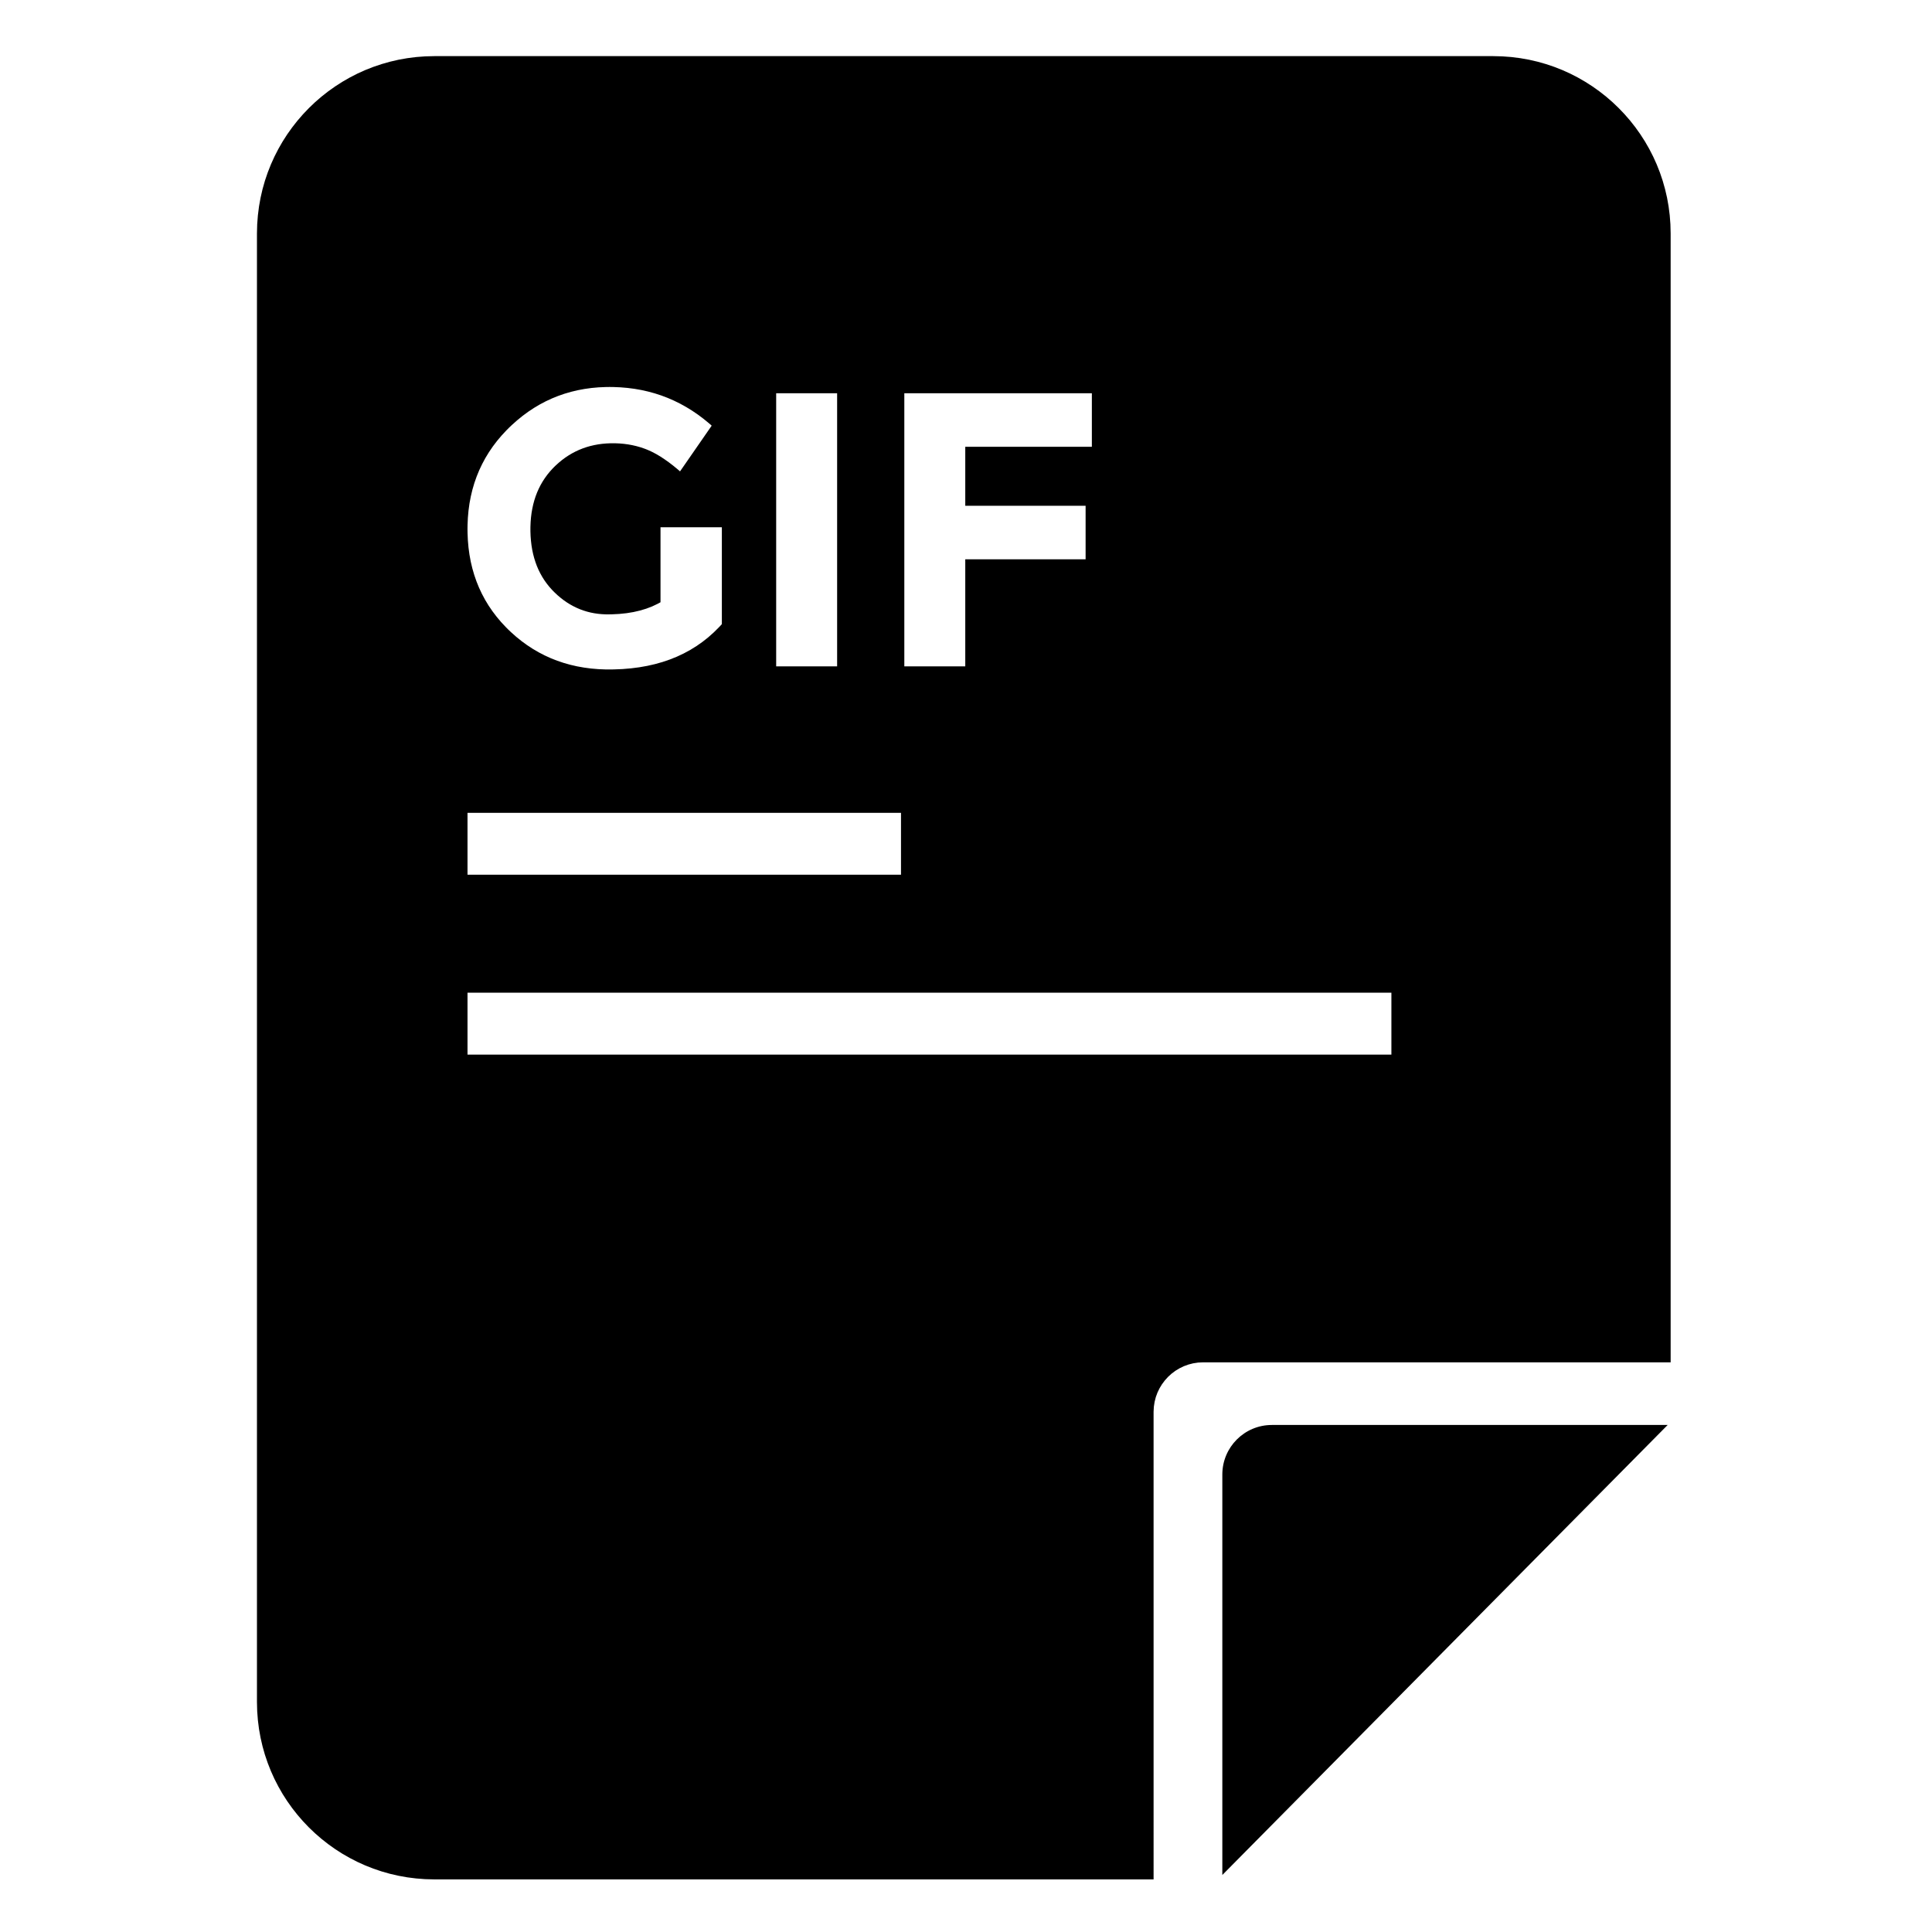 <?xml version="1.0" encoding="UTF-8"?>
<!-- Uploaded to: SVG Repo, www.svgrepo.com, Generator: SVG Repo Mixer Tools -->
<svg fill="#000000" width="800px" height="800px" version="1.1" viewBox="144 144 512 512" xmlns="http://www.w3.org/2000/svg">
 <g>
  <path d="m449.71 518.16 0.07-1.344 0.199-1.301 0.32-1.262 0.441-1.203 0.555-1.148 0.656-1.082 0.758-1.012 0.848-0.934 0.93-0.848 1.012-0.754 1.082-0.656 1.148-0.555 1.207-0.441 1.258-0.324 1.305-0.199 1.34-0.066h123.9v-299.16l-0.062-2.418-0.18-2.387-0.301-2.352-0.41-2.316-0.527-2.273-0.633-2.231-0.738-2.184-0.84-2.133-0.941-2.082-1.039-2.027-1.133-1.969-1.223-1.906-1.309-1.84-1.395-1.777-1.477-1.703-1.559-1.633-1.633-1.559-1.703-1.477-1.777-1.395-1.84-1.309-1.91-1.223-1.965-1.133-2.027-1.039-2.082-0.941-2.133-0.84-2.184-0.738-2.231-0.633-2.273-0.527-2.316-0.41-2.352-0.301-2.387-0.18-2.418-0.062h-280.65l-2.418 0.062-2.387 0.18-2.352 0.301-2.312 0.41-2.273 0.527-2.231 0.633-2.184 0.738-2.137 0.84-2.082 0.941-2.023 1.039-1.969 1.133-1.906 1.223-1.844 1.309-1.773 1.395-1.707 1.477-1.633 1.559-1.555 1.633-1.477 1.703-1.395 1.777-1.312 1.84-1.223 1.906-1.129 1.969-1.039 2.027-0.941 2.082-0.84 2.133-0.742 2.184-0.633 2.231-0.523 2.273-0.414 2.316-0.297 2.352-0.184 2.387-0.062 2.418v389.19l0.062 2.418 0.184 2.387 0.297 2.352 0.414 2.312 0.523 2.273 0.633 2.231 0.742 2.184 0.84 2.137 0.941 2.082 1.039 2.023 1.129 1.969 1.223 1.906 1.312 1.844 1.395 1.773 1.477 1.707 1.555 1.633 1.633 1.555 1.707 1.477 1.773 1.395 1.844 1.312 1.906 1.223 1.969 1.129 2.023 1.039 2.082 0.941 2.137 0.844 2.184 0.738 2.231 0.633 2.273 0.523 2.312 0.414 2.352 0.297 2.387 0.184 2.418 0.062h190.62zm-145.22-196.75-1.953-0.082-1.914-0.164-1.871-0.25-1.832-0.328-1.793-0.414-1.754-0.496-1.715-0.574-1.672-0.66-1.633-0.746-1.59-0.824-1.555-0.906-1.512-0.992-1.473-1.07-1.434-1.156-1.391-1.238-0.684-0.648-0.664-0.664-1.27-1.363-1.184-1.41-1.098-1.449-1.016-1.492-0.93-1.535-0.844-1.582-0.762-1.621-0.676-1.668-0.59-1.707-0.508-1.754-0.426-1.797-0.336-1.84-0.254-1.883-0.168-1.926-0.086-1.969-0.012-1 0.012-1.004 0.086-1.969 0.172-1.93 0.258-1.887 0.348-1.848 0.43-1.805 0.516-1.762 0.605-1.719 0.688-1.68 0.777-1.637 0.859-1.598 0.949-1.555 1.031-1.512 1.121-1.473 1.207-1.43 1.293-1.387 0.676-0.68 0.695-0.66 1.414-1.262 1.449-1.18 1.484-1.094 1.52-1.008 1.559-0.926 1.59-0.84 1.629-0.758 1.664-0.672 1.699-0.59 1.734-0.504 1.77-0.422 1.805-0.336 1.84-0.254 1.875-0.168 1.914-0.082 0.969-0.012 0.969 0.008 1.918 0.082 1.883 0.16 1.852 0.238 1.82 0.32 1.789 0.402 1.758 0.48 1.723 0.559 1.691 0.641 1.66 0.723 1.629 0.801 1.598 0.883 1.562 0.957 1.535 1.043 1.5 1.121 1.469 1.203 0.719 0.629-8.387 12.113-0.602-0.52-1.195-0.98-1.168-0.895-1.145-0.812-1.117-0.734-1.094-0.648-1.074-0.566-1.047-0.48-0.512-0.211-0.516-0.195-1.043-0.352-1.062-0.301-1.086-0.25-1.109-0.203-1.125-0.148-1.148-0.102-1.172-0.051-0.59-0.004-0.574 0.004-1.129 0.051-1.109 0.098-1.082 0.145-1.062 0.199-1.039 0.242-1.016 0.293-0.992 0.344-0.969 0.391-0.949 0.441-0.926 0.488-0.902 0.539-0.879 0.586-0.859 0.637-0.836 0.688-0.812 0.734-0.395 0.383-0.391 0.398-0.738 0.812-0.691 0.844-0.641 0.879-0.594 0.906-0.543 0.938-0.492 0.973-0.445 1-0.395 1.031-0.344 1.062-0.297 1.098-0.246 1.125-0.199 1.156-0.148 1.188-0.098 1.219-0.051 1.25-0.004 0.637 0.004 0.637 0.047 1.25 0.098 1.215 0.141 1.188 0.188 1.152 0.238 1.121 0.285 1.09 0.332 1.059 0.375 1.027 0.426 0.992 0.477 0.961 0.52 0.93 0.566 0.898 0.617 0.867 0.66 0.832 0.711 0.805 0.371 0.387 0.383 0.379 0.773 0.723 0.797 0.672 0.809 0.629 0.832 0.578 0.848 0.527 0.867 0.48 0.883 0.434 0.902 0.387 0.922 0.336 0.938 0.289 0.957 0.242 0.977 0.191 0.996 0.145 1.012 0.094 1.027 0.051 0.523 0.004 1.039-0.012 2.008-0.102 1.922-0.199 1.836-0.301 1.746-0.402 1.66-0.5 1.57-0.602 1.484-0.703 0.711-0.387v-19.883h16.258v25.68l-0.684 0.738-1.41 1.406-1.477 1.316-1.539 1.219-1.605 1.125-1.668 1.031-1.734 0.941-1.801 0.844-1.863 0.75-1.926 0.656-1.996 0.562-2.055 0.469-2.125 0.375-2.188 0.281-2.25 0.191-2.316 0.094-1.184 0.012zm45.203-0.816v-72.375h16.152v72.375zm33.961 0v-72.375h49.699v14.184h-33.547v15.637h31.891v14.184h-31.891v28.371zm-115.76 55.219v-16.41h114.88v16.41zm0 47.668v-16.41h244.84v16.41z"/>
  <path d="m481.06 521.63h104.89l-118.02 119.26v-106.13c0-7.25 5.875-13.129 13.125-13.129z"/>
 </g>
</svg>